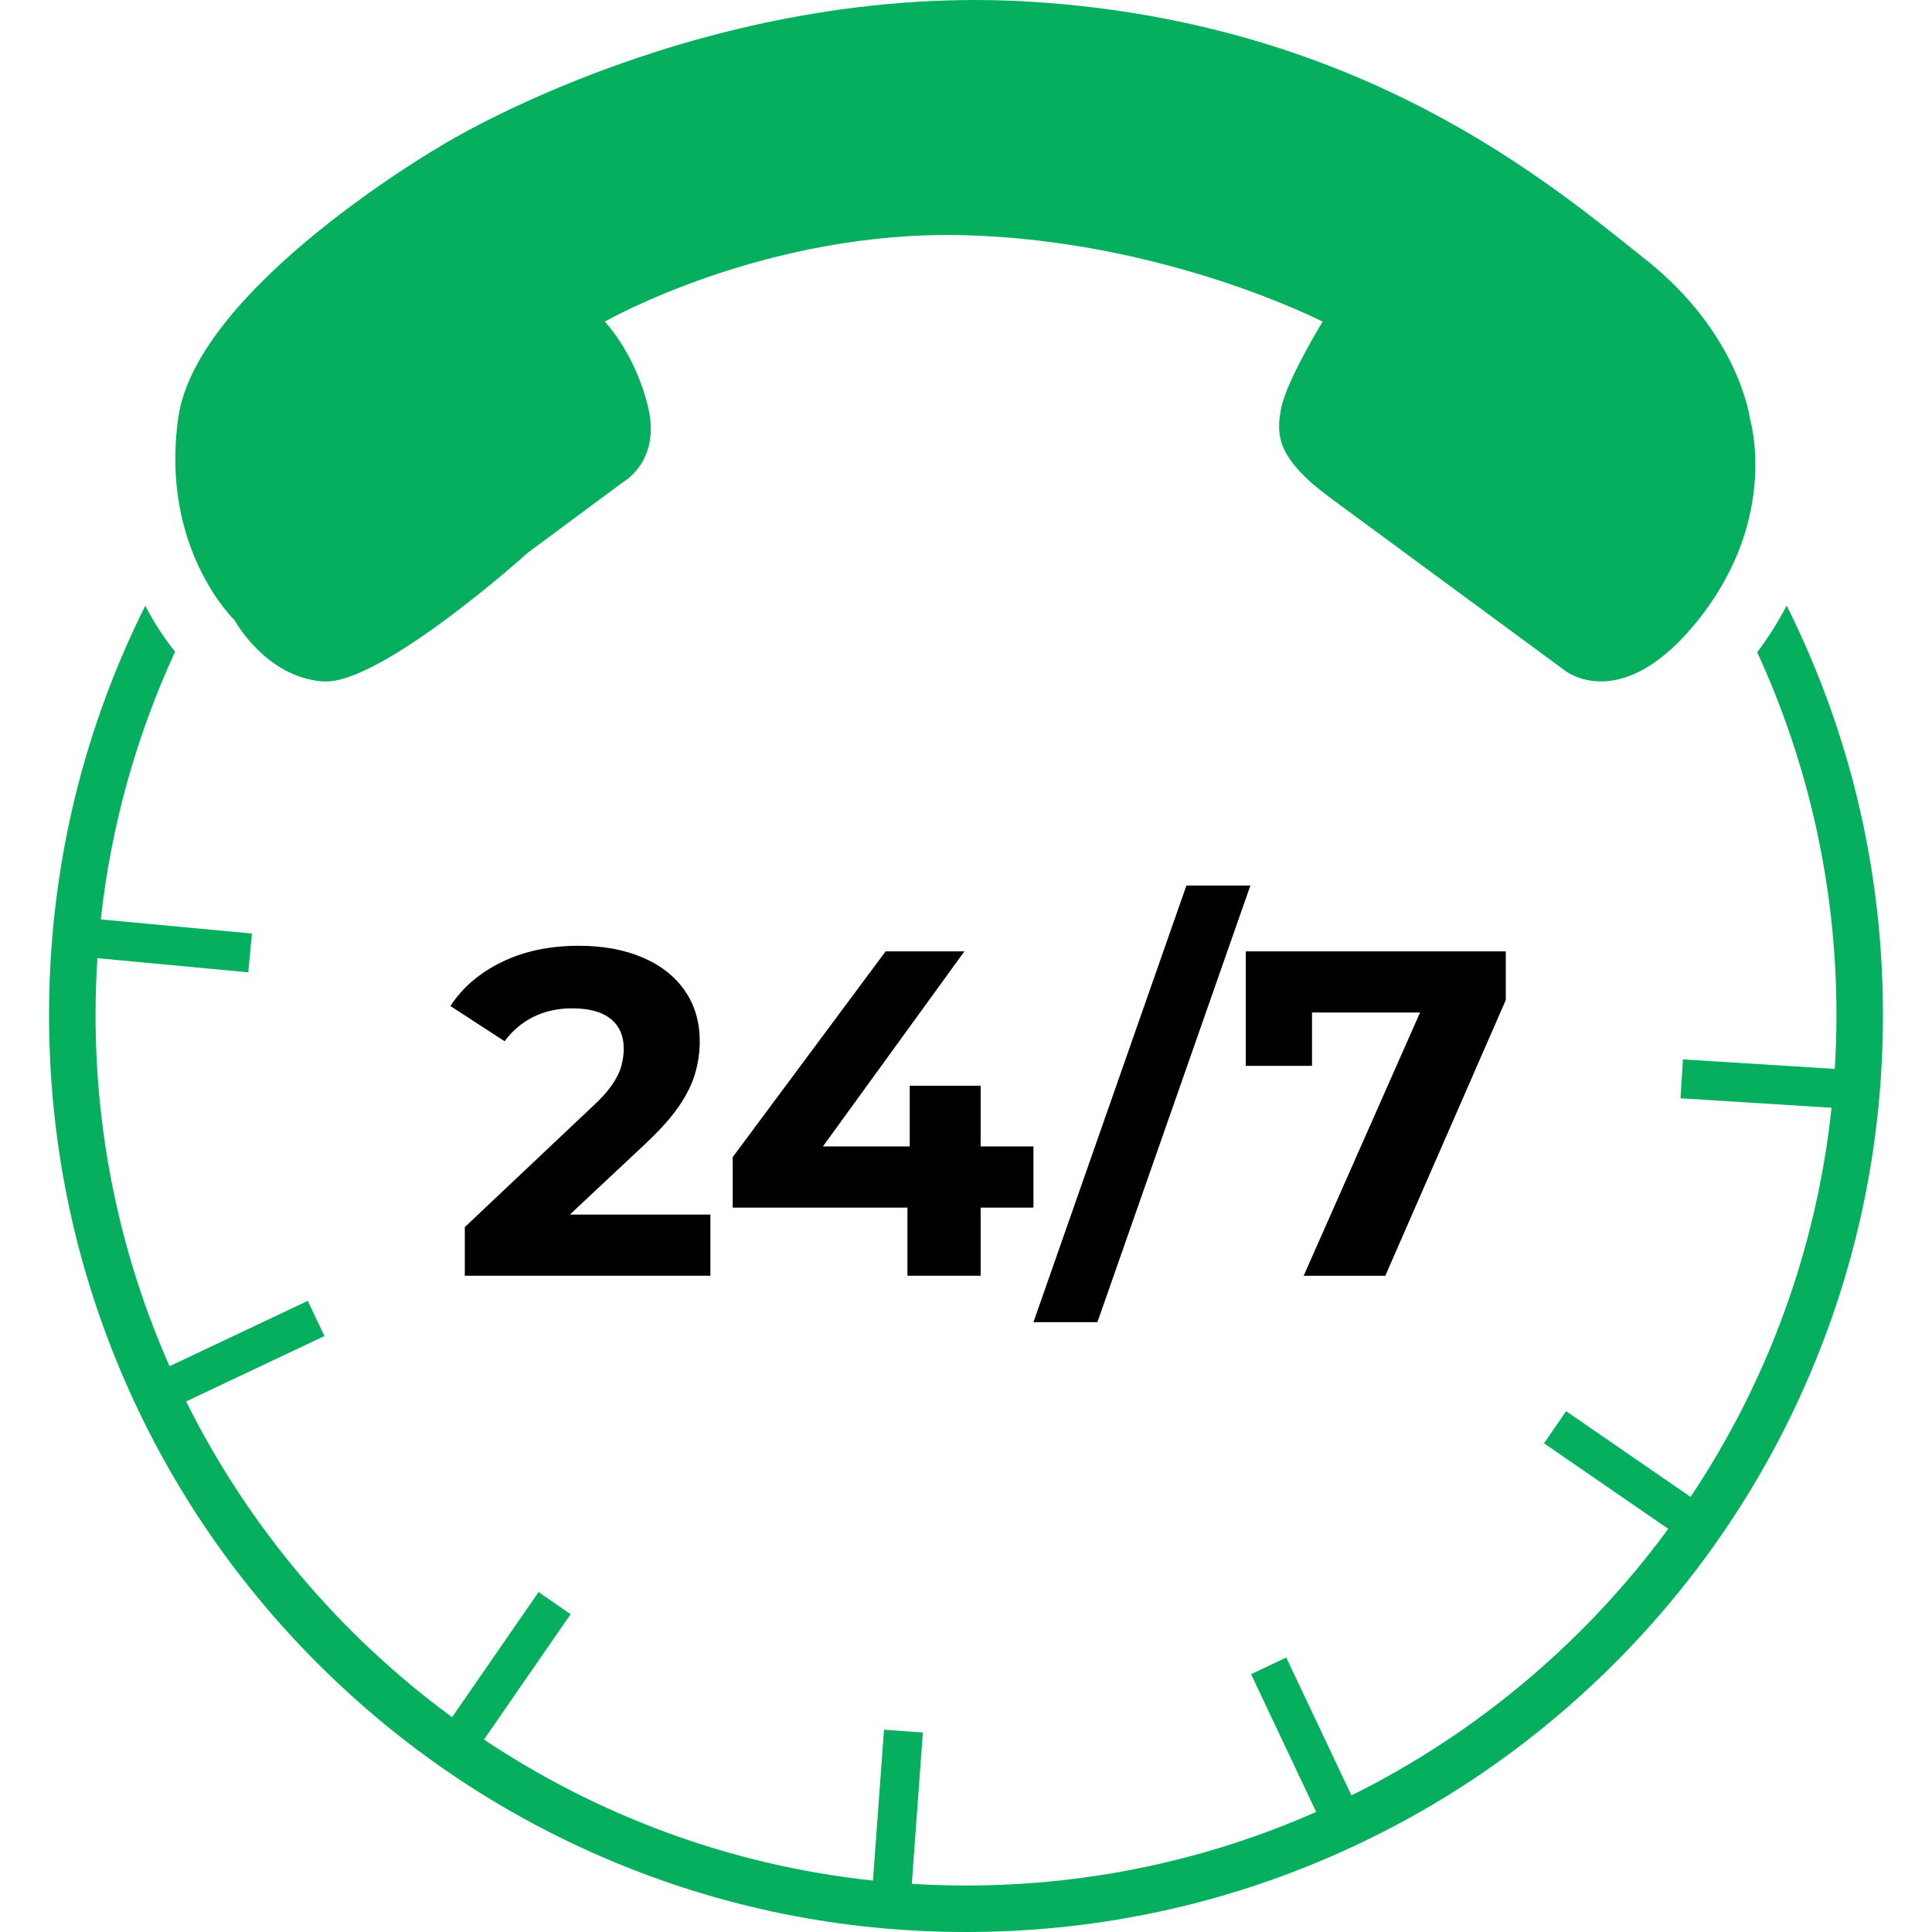 <?xml version="1.0" encoding="utf-8"?>
<!-- Generator: Adobe Illustrator 26.0.0, SVG Export Plug-In . SVG Version: 6.00 Build 0)  -->
<svg version="1.1" id="Layer_1" xmlns="http://www.w3.org/2000/svg" xmlns:xlink="http://www.w3.org/1999/xlink" x="0px" y="0px"
	 viewBox="0 0 512 512" style="enable-background:new 0 0 512 512;" xml:space="preserve">
<style type="text/css">
	.st0{fill:#05AF5E;}
</style>
<g>
	<g>
		<path class="st0" d="M160.27,85.24c0,0,42.64-24.43,95.73-22.9s94.5,22.9,94.5,22.9s-9.54,15.66-10.96,22.87
			c-1.42,7.21-1.22,13.4,13.3,24.05c14.51,10.66,61.91,45.57,61.91,45.57s15.36,12.38,36.06-14.41
			c20.7-26.79,12.96-52.27,12.96-52.27s-2.74-22.53-27.71-42.32s-74.6-62.42-161.68-68.2S116.96,38.59,116.96,38.59
			s-64.85,37.45-69.73,72.16s14.92,53.59,14.92,53.59s8.22,15.15,23.44,16.25c15.22,1.1,54.3-34.12,54.3-34.12l25.17-18.67
			c0,0,10.15-5.48,6.7-19.89S160.27,85.24,160.27,85.24z"/>
		<path class="st0" d="M499,269c0,32.8-6.43,64.63-19.1,94.59c-12.24,28.93-29.76,54.92-52.07,77.24
			c-22.32,22.31-48.3,39.83-77.24,52.07C320.62,505.58,288.8,512,256,512s-64.63-6.42-94.59-19.1
			c-28.93-12.24-54.92-29.76-77.24-52.07c-22.32-22.32-39.84-48.31-52.08-77.24C19.42,333.62,13,301.8,13,269
			c0-32.8,6.42-64.62,19.1-94.59c1.99-4.7,4.12-9.33,6.39-13.87c2.78,5.33,5.67,9.39,7.91,12.17
			c-10.15,22.01-16.94,45.88-19.69,70.94l40.06,3.75l-0.97,10.28l-39.99-3.75c-0.33,4.98-0.49,10.01-0.49,15.07
			c0,33.09,7,64.58,19.61,93.06l36.63-17.32l4.42,9.33L49.32,371.4c16.52,33.21,40.82,61.9,70.49,83.67l22.92-33.17l8.49,5.88
			L128.26,461c30.14,20.12,65.26,33.34,103.08,37.37l2.93-39.99l10.3,0.75l-2.93,40.1c4.75,0.3,9.54,0.45,14.36,0.45
			c32.99,0,64.39-6.96,92.8-19.5l-17.26-36.5l9.33-4.42l17.28,36.54c33.33-16.53,62.12-40.88,83.95-70.64l-32.92-22.67l5.86-8.51
			l32.98,22.72c20.12-30.15,33.34-65.29,37.36-103.13l-40.03-2.51l0.65-10.31l40.24,2.52c0.29-4.72,0.44-9.48,0.44-14.28
			c0-34.28-7.52-66.84-21-96.12c2.97-3.98,5.59-8.12,7.81-12.39c2.28,4.56,4.42,9.2,6.41,13.92C492.58,204.37,499,236.2,499,269z"/>
	</g>
	<g>
		<path d="M123.18,338.09v-12.9l33.16-31.32c2.62-2.37,4.56-4.48,5.83-6.33c1.27-1.84,2.11-3.56,2.52-5.16
			c0.41-1.6,0.61-3.09,0.61-4.48c0-3.36-1.15-5.98-3.44-7.86c-2.29-1.88-5.73-2.82-10.32-2.82c-3.68,0-7.04,0.74-10.07,2.21
			c-3.03,1.47-5.61,3.64-7.74,6.51l-14.37-9.33c3.19-4.91,7.74-8.8,13.63-11.67c5.9-2.87,12.69-4.3,20.39-4.3
			c6.39,0,11.99,1.02,16.83,3.07c4.83,2.05,8.58,4.97,11.24,8.78c2.66,3.81,3.99,8.33,3.99,13.57c0,2.7-0.39,5.45-1.17,8.23
			c-0.78,2.79-2.19,5.69-4.24,8.72c-2.05,3.03-5.08,6.43-9.09,10.19l-27.51,25.79l-3.81-7.12h48.64v16.21H123.18z"/>
		<path d="M194.17,320.04v-13.39l40.53-54.53h20.88l-39.55,54.53l-9.83-2.83h67.68v16.21H194.17z M240.48,338.09v-18.06l0.61-16.21
			v-16.09h18.79v50.36H240.48z"/>
		<path d="M273.88,350.38l40.53-115.7h16.95l-40.53,115.7H273.88z"/>
		<path d="M345.49,338.09l34.64-78.36l5.16,8.6H339.1l8.6-9.33v23.46h-17.56v-30.34h68.91v12.9l-31.93,73.08H345.49z"/>
	</g>
</g>
<g>
</g>
<g>
</g>
<g>
</g>
<g>
</g>
<g>
</g>
<g>
</g>
</svg>
